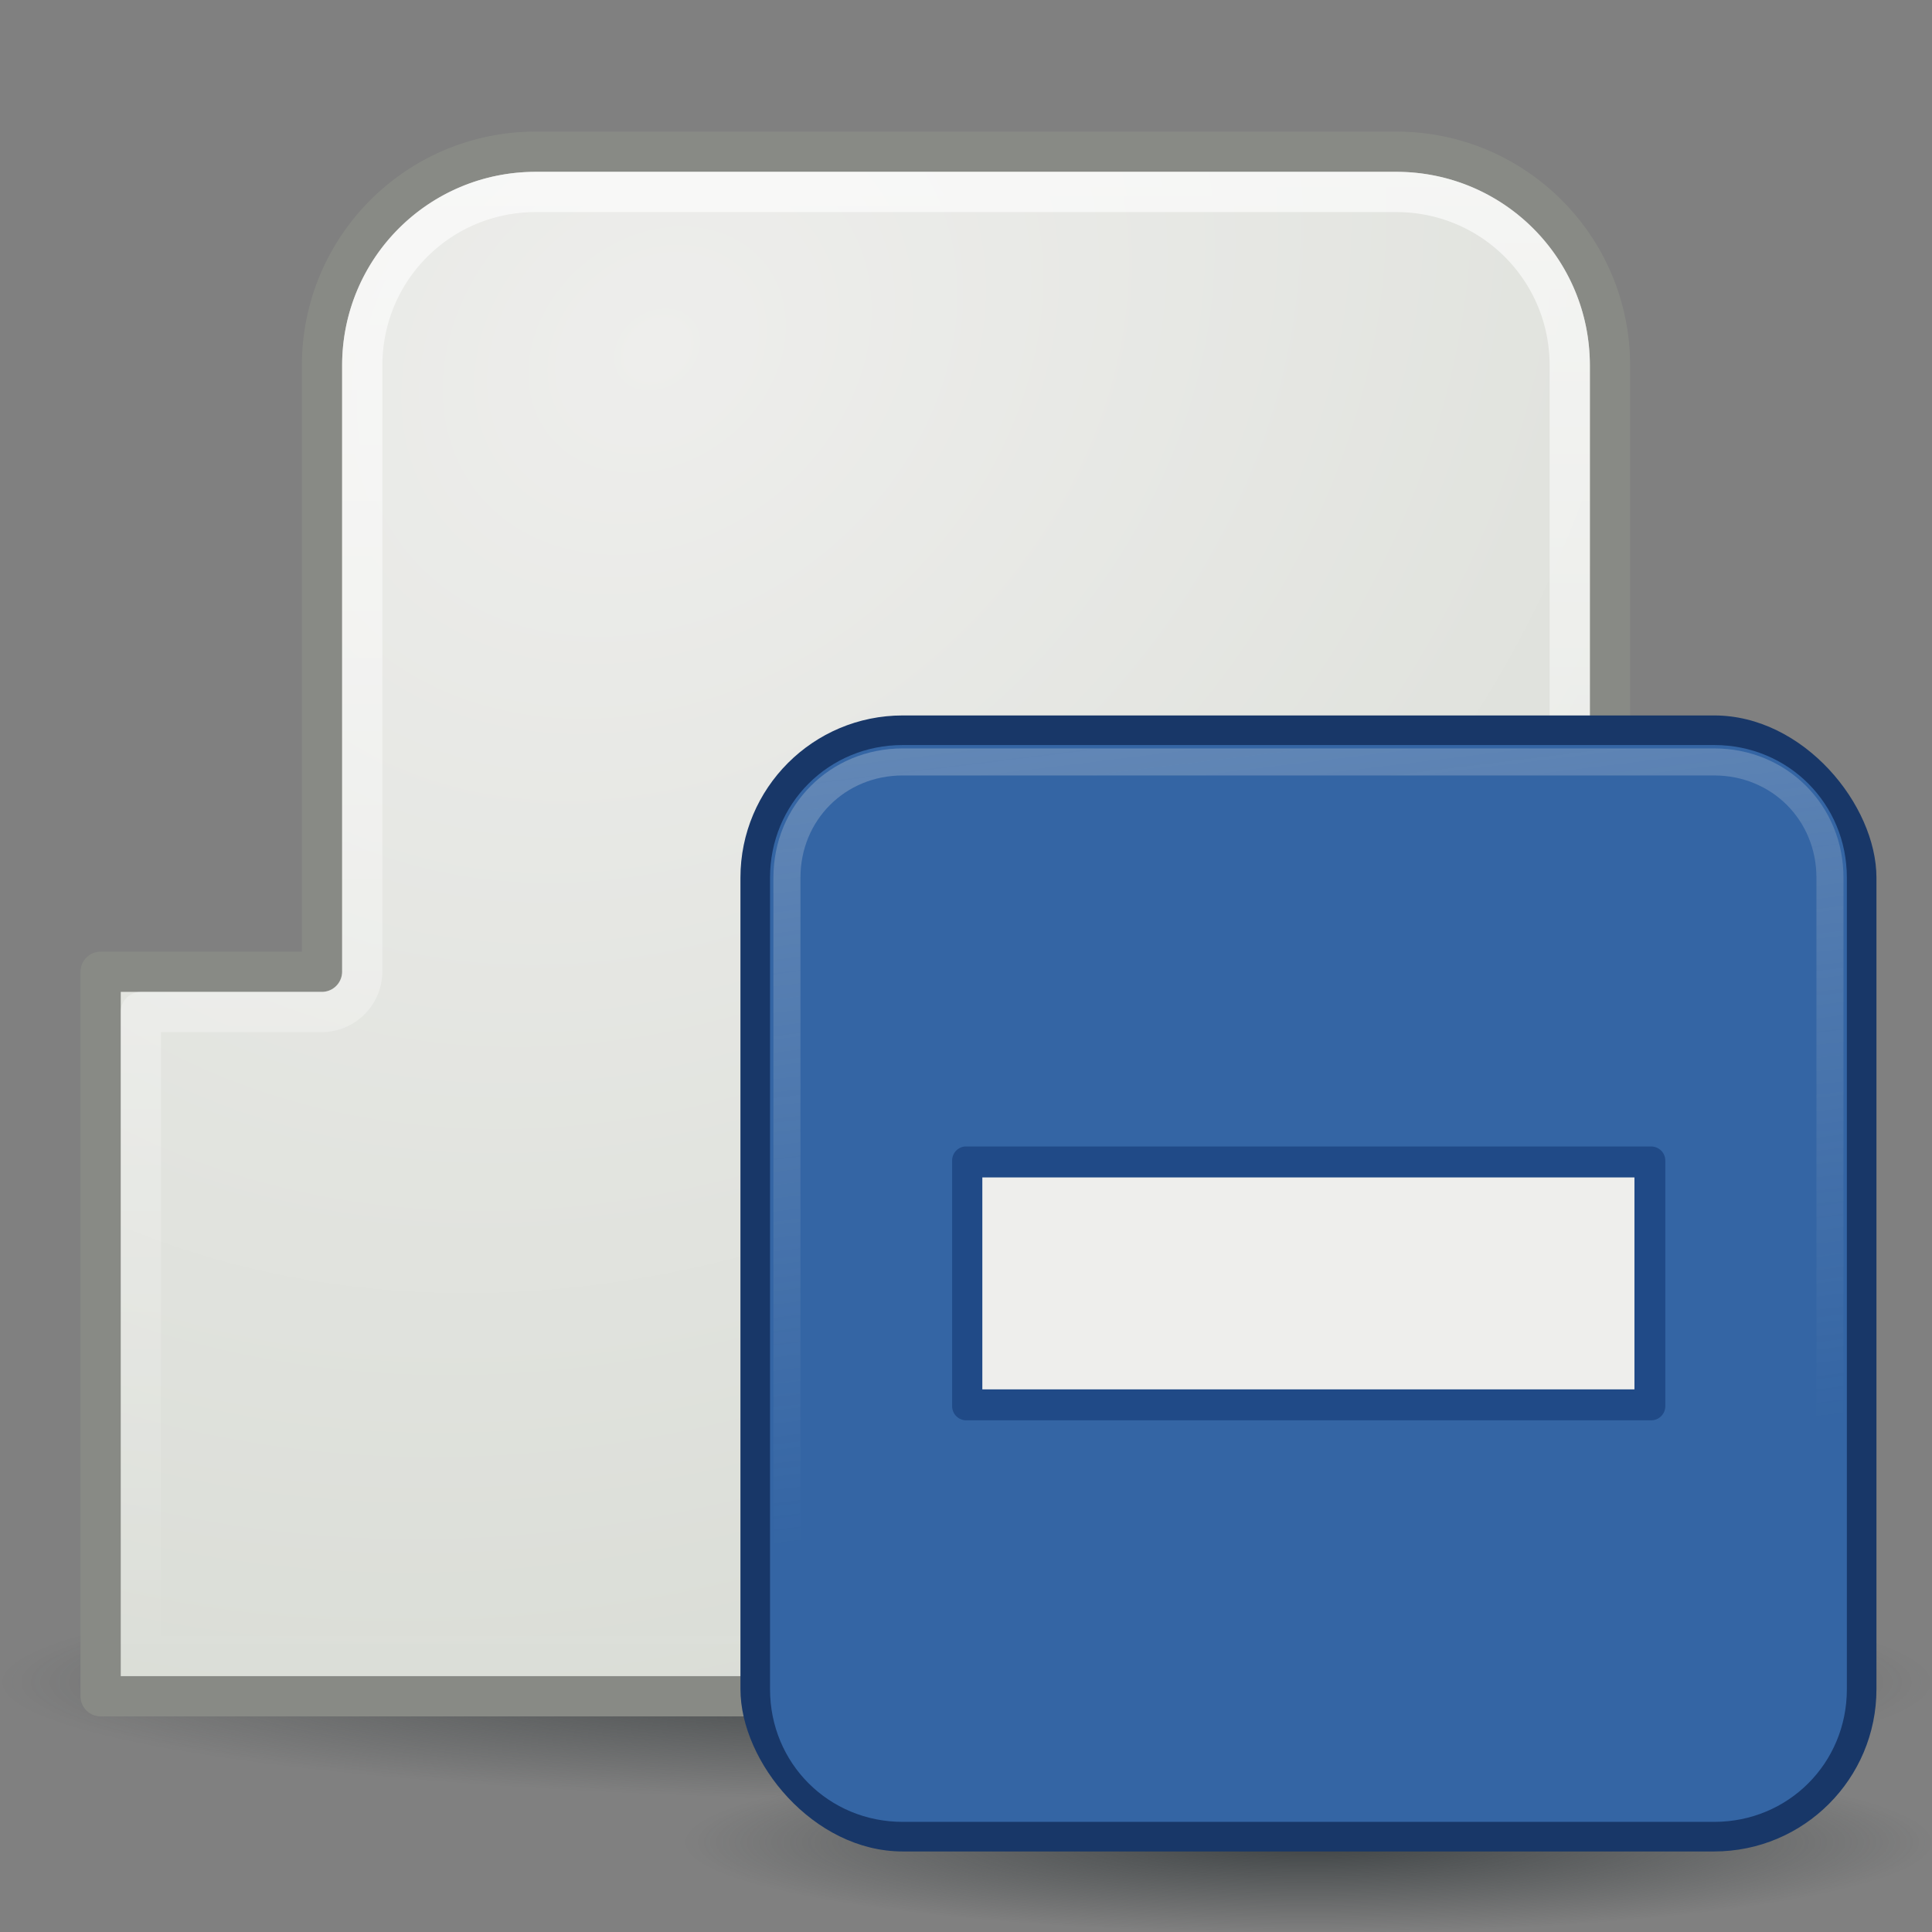<?xml version="1.0" encoding="UTF-8" standalone="no"?>
<!--part of the rodentia icon theme by sixsixfive released under CC0 (https://creativecommons.org/publicdomain/zero/1.0/) on openclipart-->
<svg xmlns="http://www.w3.org/2000/svg" xmlns:xlink="http://www.w3.org/1999/xlink" viewBox="0 0 48 48">
 <rect x="0" y="0" width="48" height="48" fill="#808080" stroke="none"/>
 <defs id="0">
  <linearGradient id="2">
   <stop id="D" stop-color="#2e3436"/>
   <stop id="E" offset="1" stop-color="#2e3436" stop-opacity="0"/>
  </linearGradient>
  <linearGradient id="3">
   <stop id="F" stop-color="#eeeeec"/>
   <stop id="G" offset="1" stop-color="#d3d7cf"/>
  </linearGradient>
  <linearGradient id="4">
   <stop id="H" stop-color="#fff" stop-opacity="0.8"/>
   <stop id="I" offset="1" stop-color="#fff" stop-opacity="0"/>
  </linearGradient>
  <radialGradient cx="28.905" cy="46.2" r="28.415" id="5" xlink:href="#2" gradientUnits="userSpaceOnUse" gradientTransform="matrix(1,0,0,0.069,0,43.017)"/>
  <radialGradient cx="28.761" cy="30.843" r="22" id="6" xlink:href="#3" gradientUnits="userSpaceOnUse" gradientTransform="matrix(1.866,-1.49,1.218,1.524,-74.909,6.71)"/>
  <linearGradient y1="6.438" x2="0" y2="43.813" id="7" xlink:href="#4" gradientUnits="userSpaceOnUse"/>
  <linearGradient x1="4.094" y1="-58.01" x2="15.298" y2="33.906" id="8" xlink:href="#A" gradientUnits="userSpaceOnUse" gradientTransform="translate(0.706,-1.5)"/>
  <radialGradient cx="24.377" cy="45.941" r="23.08" id="9" xlink:href="#2" gradientUnits="userSpaceOnUse" gradientTransform="matrix(1,0,0,0.146,0,39.255)"/>
  <linearGradient id="A">
   <stop id="J" stop-color="#eeeeec"/>
   <stop id="K" offset="1" stop-color="#eeeeec" stop-opacity="0"/>
  </linearGradient>
 </defs>
 <g id="1">
  <g transform="translate(-3.14682e-8,-3.268)" id="B">
   <path d="m 57.32,46.204 a 28.415,1.96 0 1 1 -56.83,0 28.415,1.96 0 1 1 56.83,0 z" transform="matrix(0.845,0,0,1.5,-0.414,-24.245)" id="L" opacity="0.8" fill="url(#5)"/>
   <g transform="translate(0,1.099)" id="M">
    <path d="M 13.312,5.938 C 10.376,5.938 8,8.313 8,11.25 l 0,15.062 -5.5,0 0,18 43,0 0,-18 -5.5,0 L 40,11.25 C 40,8.313 37.624,5.938 34.688,5.938 l -21.375,0 z" id="P" fill="url(#6)" stroke="#888a85" stroke-linejoin="round" stroke-linecap="square"/>
    <path d="M 13.312,6.938 C 10.922,6.938 9,8.859 9,11.25 l 0,15.062 a 1.012,1.012 0 0 1 -1,1 l -4.5,0 0,16 41,0 0,-16 -4.5,0 a 1.012,1.012 0 0 1 -1,-1 L 39,11.25 C 39,8.859 37.078,6.938 34.688,6.938 l -21.375,0 z" id="Q" opacity="0.8" fill="none" stroke="url(#7)" stroke-linejoin="round" stroke-linecap="square"/>
   </g>
  </g>
  <g transform="matrix(0.672,0,0,0.672,16.38,16.767)" id="C">
   <path d="m 47.454,45.941 c 0,1.855 -10.332,3.359 -23.077,3.359 -12.745,0 -23.077,-1.504 -23.077,-3.359 0,-1.855 10.332,-3.359 23.077,-3.359 12.745,0 23.077,1.504 23.077,3.359 z" transform="translate(-0.377,-2.8)" id="N" opacity="0.8" fill="url(#9)"/>
   <g transform="translate(-0.706,0)" id="O">
    <rect width="42" height="42" x="3.706" y="1.5" id="R" fill="#183768" rx="6"/>
    <path d="M 9,4.094 C 6.261,4.094 4.094,6.261 4.094,9 l 0,30 c 0,2.739 2.167,4.906 4.906,4.906 l 30,0 c 2.739,0 4.906,-2.167 4.906,-4.906 l 0,-30 C 43.906,6.261 41.739,4.094 39,4.094 l -30,0 z" transform="translate(0.706,-1.5)" id="S" fill="#3465a4"/>
    <g transform="matrix(0.89,0,0,0.89,2.715,2.473)" id="T">
     <path d="m 10.438,16.812 c -0.305,0.029 -0.536,0.288 -0.531,0.594 l 0,10.188 c -0.002,0.158 0.06,0.31 0.172,0.422 0.112,0.112 0.264,0.174 0.422,0.172 l 28.438,0 c 0.158,0.002 0.31,-0.06 0.422,-0.172 0.112,-0.112 0.174,-0.264 0.172,-0.422 l 0,-10.188 c 0.002,-0.158 -0.06,-0.31 -0.172,-0.422 C 39.248,16.873 39.096,16.811 38.938,16.812 l -28.438,0 c -0.021,-0.001 -0.042,-0.001 -0.062,0 z" id="W" fill="#204a87"/>
     <path d="m 11.162,18.098 0,8.804 27.089,0 0,-8.804 -27.089,0 0,0 z" id="X" fill="#eeeeec"/>
    </g>
    <path d="M 9,4.719 C 6.594,4.719 4.719,6.594 4.719,9 l 0,30 c 0,2.406 1.876,4.281 4.281,4.281 l 30,0 c 2.406,0 4.281,-1.876 4.281,-4.281 l 0,-30 C 43.281,6.594 41.406,4.719 39,4.719 l -30,0 z" transform="translate(0.706,-1.5)" id="U" opacity="0.8" fill="none" stroke="url(#8)" stroke-linecap="round" stroke-dashoffset="30"/>
    <path d="m 9.706,2.594 c -2.739,0 -4.906,2.167 -4.906,4.906 l 0,17.156 C 16.885,19.523 30.481,15.087 44.613,12.125 l 0,-4.625 c 0,-2.739 -2.167,-4.906 -4.906,-4.906 l -30,0 0,0 z" id="V" opacity="0.6" fill="url(#8)"/>
   </g>
  </g>
 </g>
</svg>
